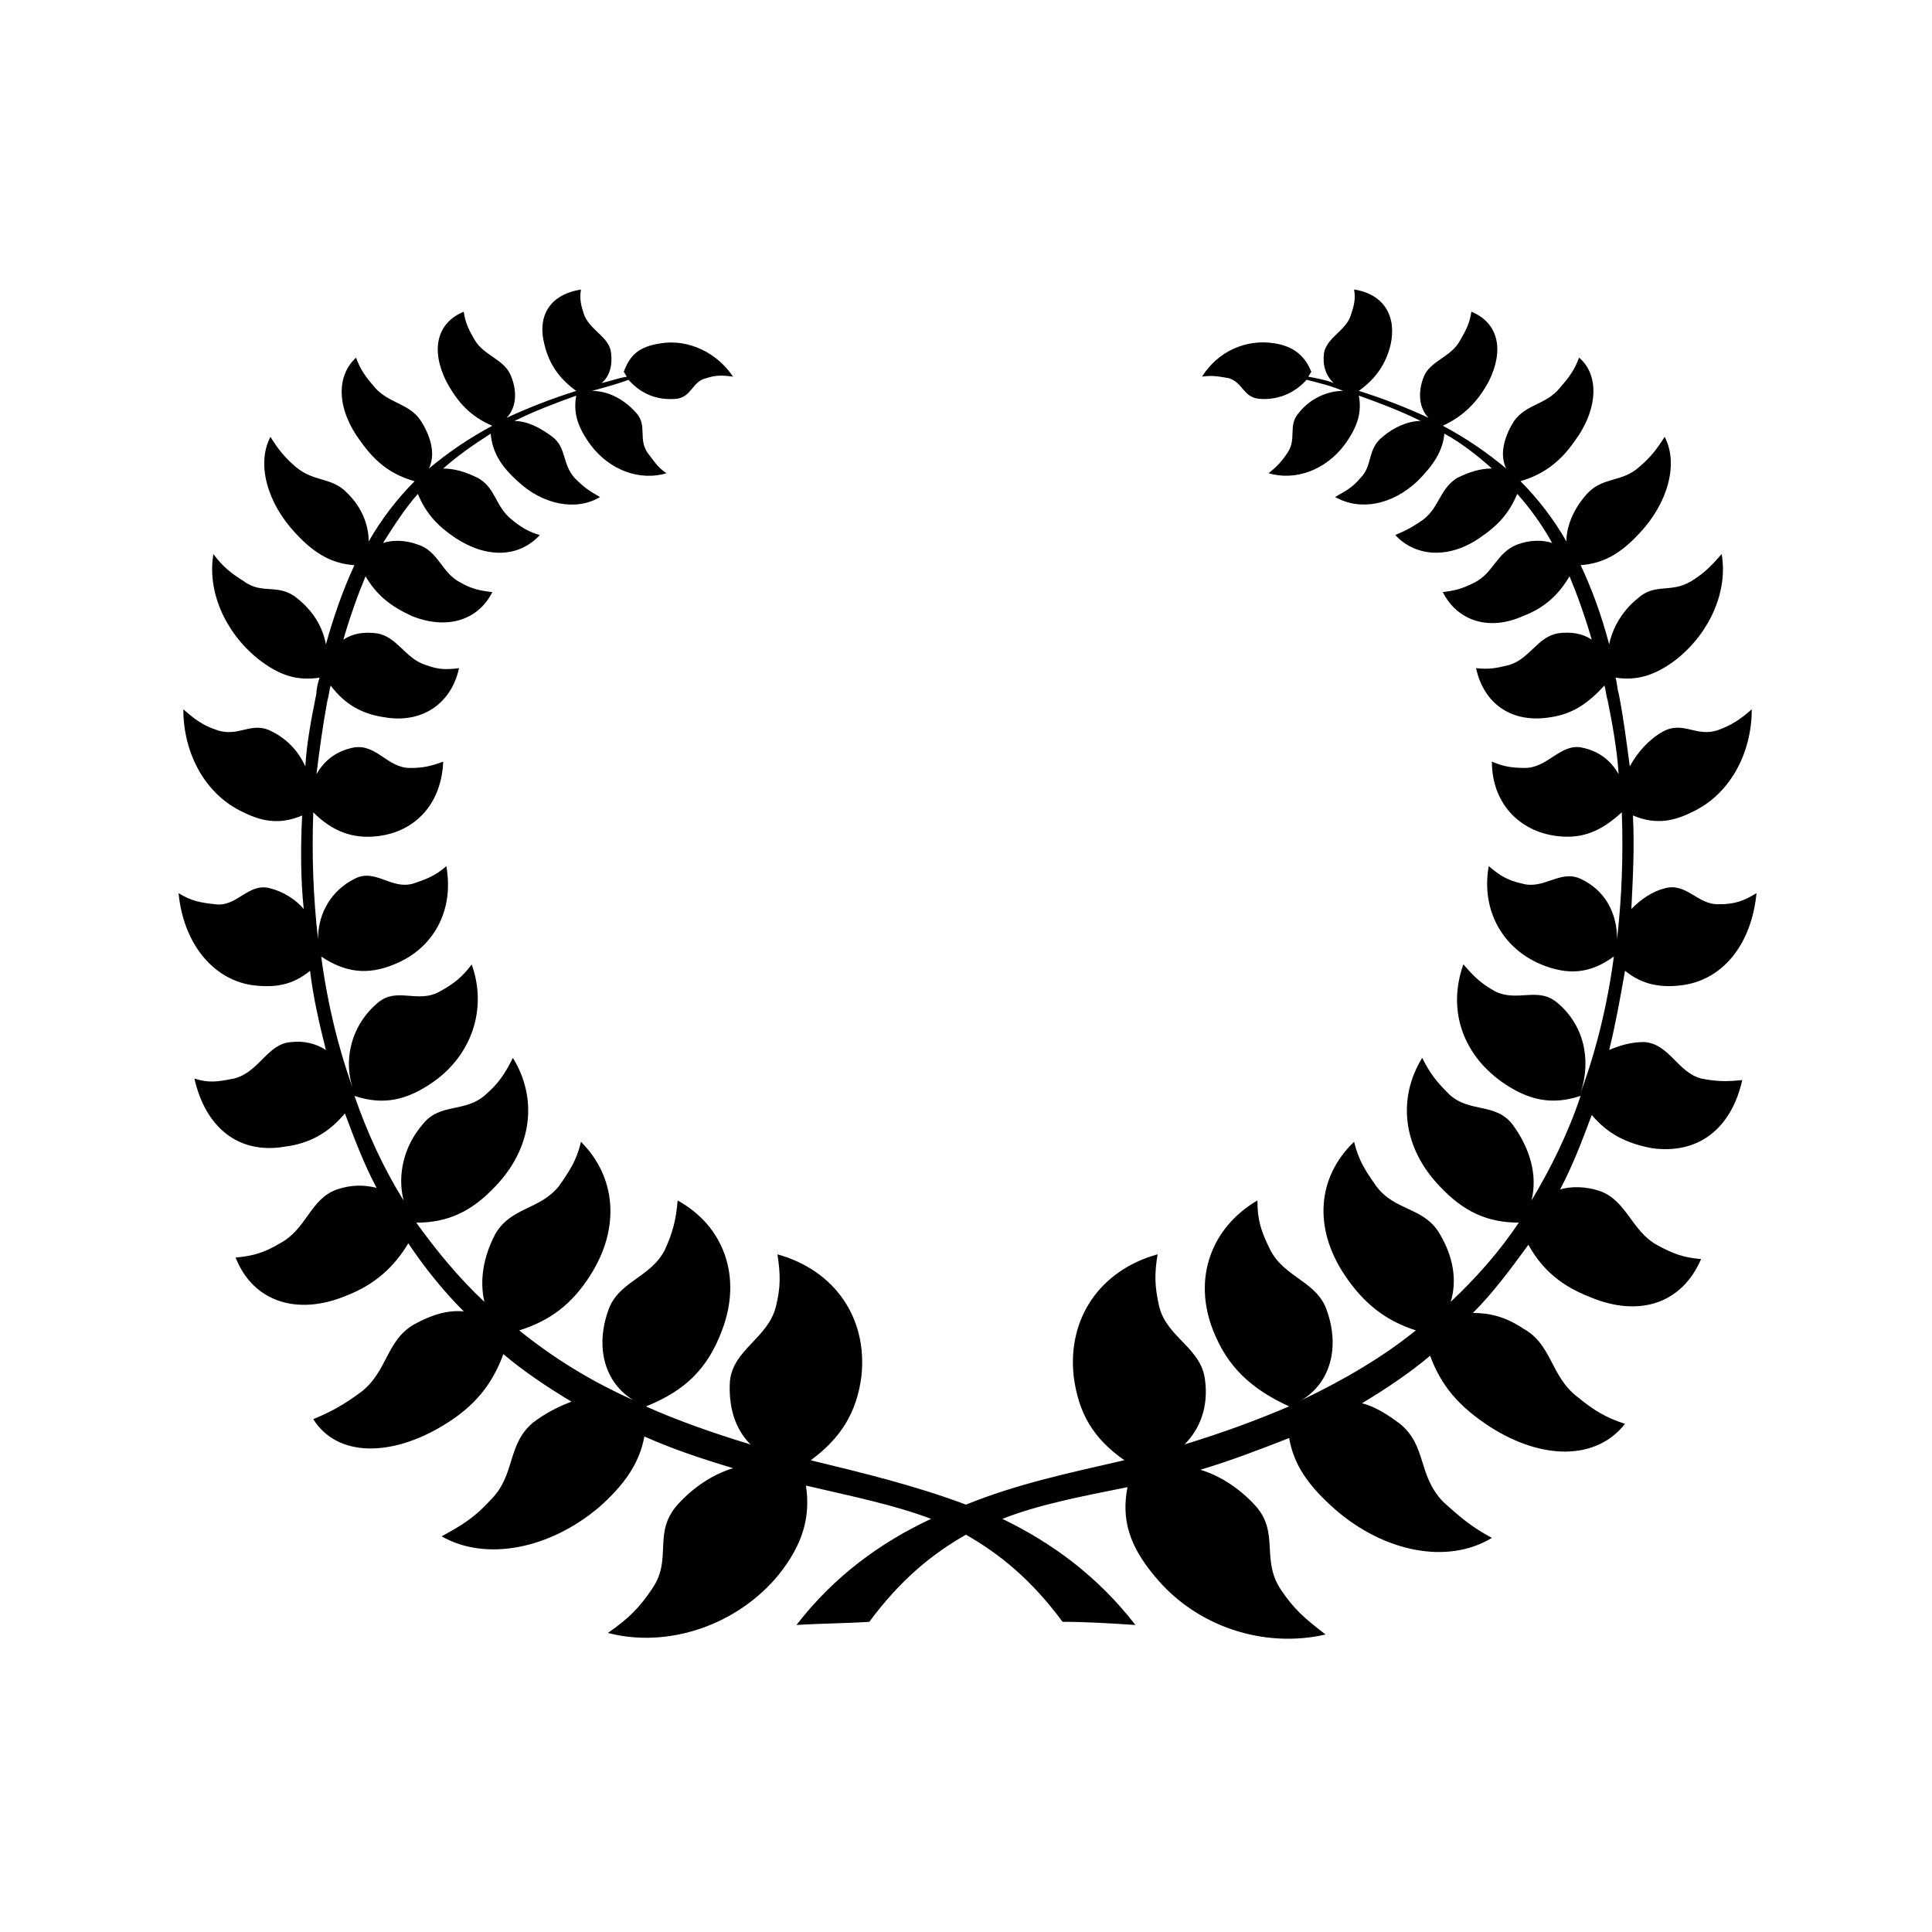 <?xml version="1.0" encoding="UTF-8"?>
<!-- Uploaded to: SVG Repo, www.svgrepo.com, Generator: SVG Repo Mixer Tools -->
<svg fill="#000000" width="800px" height="800px" version="1.1" viewBox="144 144 512 512" xmlns="http://www.w3.org/2000/svg">
 <path d="m594.8 429.81c-6.297-1.68-8.398-9.238-15.113-9.656-3.359 0-6.297 0.84-9.238 2.098 1.68-6.719 2.938-13.855 4.199-20.992 4.617 3.777 9.656 4.617 15.535 3.777 10.914-1.68 18.055-11.336 19.312-24.352-3.359 2.098-5.879 2.938-9.656 2.938-5.879 0.418-8.816-5.879-14.695-4.199-3.359 0.84-6.297 2.938-8.816 5.457 0.418-8.398 0.84-16.375 0.418-24.77 5.039 2.098 9.656 2.098 15.535-0.84 10.078-4.617 15.953-15.535 15.953-27.289-3.359 2.938-5.457 4.199-8.816 5.457-5.879 2.098-9.238-2.519-14.695 0.418-3.777 2.098-6.719 5.457-8.816 9.238-0.84-6.297-1.68-13.016-2.938-19.312-0.418-1.258-0.418-2.938-0.84-4.199 5.457 0.84 10.496-0.418 16.375-5.039 8.816-7.137 13.434-18.055 11.754-27.711-2.938 3.359-4.617 5.039-7.977 7.137-5.457 3.359-9.656 0.418-14.273 4.617-4.199 3.359-6.719 7.977-7.559 12.176-2.098-7.977-4.617-14.695-7.559-20.992 5.879-0.418 10.496-2.938 15.535-8.398 7.559-7.977 10.496-18.473 6.719-25.609-2.098 3.359-3.777 5.457-6.719 7.977-4.617 4.199-9.656 2.519-13.855 7.137-3.777 4.199-5.457 8.816-5.457 12.594-3.359-5.879-7.559-11.336-12.176-15.953 5.879-1.68 10.496-5.039 14.273-10.496 6.297-8.398 6.719-17.633 1.258-22.25-1.258 3.359-2.519 5.039-5.039 7.977-3.777 4.617-8.816 4.199-12.176 8.816-2.938 4.617-3.777 9.238-2.098 12.594-5.039-4.199-10.496-7.977-16.793-11.336 5.457-2.519 9.238-6.297 12.176-11.754 4.199-8.398 2.519-15.535-4.617-18.473-0.418 2.938-1.258 4.617-2.938 7.559-2.519 4.617-7.977 5.457-9.656 9.656-1.68 4.199-1.258 8.398 1.258 10.914-5.457-2.519-11.754-5.039-18.473-7.137 4.617-3.359 7.137-7.137 8.398-12.176 1.68-7.559-1.68-13.434-9.656-14.695 0.418 2.519 0 4.199-0.84 6.719-1.258 4.199-6.297 5.879-7.137 10.078-0.418 3.359 0.418 5.879 2.519 7.977-2.098-0.84-4.617-1.258-6.719-1.68 0.418-0.418 0.418-0.84 0.84-1.258-1.68-4.199-4.617-6.719-9.656-7.559-7.559-1.258-15.113 2.098-19.312 8.816 2.938-0.418 4.617 0 7.137 0.418 3.777 1.258 3.777 5.039 7.977 5.457 4.617 0.418 9.238-1.258 12.594-5.039 3.359 0.84 6.719 1.68 9.656 2.938-4.199 0-8.816 2.098-11.754 5.879-2.938 3.359-0.418 6.719-2.938 10.496-1.68 2.519-2.938 3.777-5.039 5.457 7.137 2.098 15.113-0.84 20.152-7.559 3.359-4.617 4.617-8.398 3.777-13.016 5.879 2.098 11.336 4.199 16.375 6.719-3.359 0-7.137 1.68-10.078 4.199-4.199 3.359-2.519 7.559-5.879 10.914-2.098 2.519-3.777 3.359-6.719 5.039 6.719 3.777 15.113 2.098 21.832-4.199 4.199-4.199 6.719-7.977 7.137-12.594 4.617 2.519 8.816 5.879 12.594 9.238-2.938 0-5.879 0.84-9.238 2.519-4.617 2.938-4.617 7.559-8.816 10.914-2.938 2.098-4.617 2.938-7.559 4.199 5.457 5.879 14.273 6.297 22.25 0.84 5.039-3.359 7.977-6.719 10.078-11.754 3.359 3.777 6.719 8.398 9.238 13.016-2.519-0.84-5.879-0.84-9.238 0.418-5.457 2.098-6.297 7.559-11.336 10.078-3.359 1.68-5.039 2.098-8.398 2.519 3.777 7.559 12.176 10.496 21.41 6.297 5.457-2.098 9.238-5.457 12.176-10.496 2.098 5.039 4.199 10.914 5.879 16.793-2.519-1.68-5.457-2.098-8.816-1.68-5.457 0.84-7.559 6.719-13.016 8.398-3.359 0.84-5.457 1.258-8.816 0.84 2.098 9.656 9.656 14.695 19.734 13.016 5.879-0.84 10.078-3.777 14.273-8.398 0.418 1.258 0.418 2.519 0.84 3.777 1.258 6.297 2.519 13.016 2.938 19.734-2.098-3.777-5.457-6.297-10.078-7.137-5.457-0.84-8.816 5.457-14.695 5.457-3.777 0-5.879-0.418-8.816-1.68 0 10.914 7.137 18.473 17.215 19.734 6.719 0.84 11.754-1.258 17.215-6.297 0.418 11.336 0 22.672-1.258 33.586 0-7.137-3.359-13.016-9.656-15.953-5.457-2.519-9.656 2.938-15.535 1.258-3.777-0.84-5.879-2.098-8.816-4.617-2.098 11.754 3.777 21.832 13.855 26.031 7.137 2.938 13.016 2.519 19.312-2.098-1.68 12.594-4.617 24.77-8.816 36.105 2.938-8.816 0.84-18.055-6.297-23.93-5.039-4.199-10.496 0-16.375-2.938-3.777-2.098-5.457-3.777-8.398-7.137-4.199 11.754-0.418 23.512 10.078 31.066 7.137 5.039 13.434 6.297 20.992 3.777-3.359 10.078-7.977 19.312-13.016 27.711 1.68-6.719-0.418-13.855-5.039-20.152-4.617-5.879-11.336-2.938-16.793-7.977-3.359-3.359-5.039-5.457-7.137-9.656-6.719 10.914-5.039 23.93 4.617 34.008 6.297 6.719 12.594 9.656 20.992 9.656-5.039 7.559-11.336 14.695-18.055 20.992 1.68-5.457 0.84-11.754-2.938-18.055-4.199-7.137-11.754-5.879-16.793-12.594-2.938-4.199-4.617-6.719-5.879-11.754-9.656 9.238-10.914 22.672-2.519 35.266 5.039 7.559 10.914 12.176 18.895 14.695-8.816 7.137-18.895 13.016-30.23 18.473 7.559-4.617 10.078-13.855 6.719-23.512-2.519-7.977-11.336-8.816-15.113-16.375-2.519-5.039-3.359-7.977-3.359-13.016-12.176 7.137-17.215 20.57-11.754 34.426 3.777 9.656 10.078 15.535 20.152 20.152-8.816 3.777-18.055 7.137-27.711 10.078 4.199-4.199 6.297-10.078 5.457-16.793-0.84-8.816-10.078-11.336-12.176-19.734-1.258-5.457-1.258-8.816-0.418-13.855-15.113 4.199-23.93 16.793-22.25 32.328 1.258 9.656 5.039 16.375 13.434 22.25-14.684 3.367-28.539 6.305-41.973 11.766-13.434-5.039-27.289-8.398-41.145-11.754 7.977-5.879 12.176-12.594 13.434-22.25 1.68-15.535-7.137-28.129-22.25-32.328 0.84 5.457 0.84 8.816-0.418 13.855-2.098 8.398-11.336 11.336-12.176 19.734-0.418 6.719 1.258 12.594 5.457 16.793-9.656-2.938-19.312-6.297-27.711-10.078 10.496-4.199 16.375-10.078 20.152-20.152 5.457-14.273 0.418-27.711-11.754-34.426-0.418 5.039-1.258 8.398-3.359 13.016-3.777 7.559-12.594 8.398-15.113 16.375-3.359 9.656-0.84 18.895 6.719 23.512-11.336-5.039-21.41-11.336-30.23-18.473 7.977-2.519 13.855-6.719 18.895-14.695 7.977-12.594 6.719-26.031-2.519-35.266-1.258 5.039-2.938 7.559-5.879 11.754-5.039 6.297-12.594 5.457-16.793 12.594-3.359 6.297-4.199 12.594-2.938 18.055-6.719-6.297-12.594-13.434-18.055-20.992 8.398 0 14.695-2.938 20.992-9.656 9.656-10.078 11.336-23.09 4.617-34.008-2.098 4.199-3.777 6.719-7.137 9.656-5.457 5.039-12.176 2.098-16.793 7.977-5.039 5.879-6.719 13.434-5.039 20.152-5.457-8.816-9.656-18.055-13.016-27.711 7.559 2.519 13.855 1.258 20.992-3.777 10.078-7.137 14.273-19.312 10.078-31.066-2.519 3.359-4.617 5.039-8.398 7.137-5.879 3.359-11.336-1.258-16.375 2.938-7.137 5.879-9.656 15.535-6.297 23.93-4.199-11.336-7.137-23.512-8.816-36.105 6.297 4.199 12.176 5.039 19.312 2.098 10.496-4.199 15.953-14.273 13.855-26.031-2.938 2.519-5.039 3.359-8.816 4.617-5.879 1.68-10.078-4.199-15.535-1.258-5.879 2.938-9.656 8.816-9.656 15.953-1.258-10.914-1.68-22.25-1.258-33.586 5.039 5.039 10.496 7.137 17.215 6.297 10.078-1.258 16.793-8.816 17.215-19.734-3.359 1.258-5.457 1.68-8.816 1.68-5.879 0-8.816-6.297-14.695-5.457-4.617 0.84-7.977 3.359-10.078 7.137 0.84-6.719 1.68-13.016 2.938-19.734 0.418-1.258 0.418-2.519 0.84-3.777 3.777 5.039 8.398 7.559 14.273 8.398 9.656 1.68 17.633-3.359 19.734-13.016-3.359 0.418-5.457 0.418-8.816-0.84-5.457-1.68-7.559-7.559-13.016-8.398-3.359-0.418-6.297 0-8.816 1.68 1.68-5.879 3.777-11.754 5.879-16.793 2.938 5.039 6.719 7.977 12.176 10.496 9.238 3.777 17.633 1.258 21.41-6.297-3.359-0.418-5.457-0.84-8.398-2.519-5.039-2.519-5.879-8.398-11.336-10.078-3.359-1.258-6.719-1.258-9.238-0.418 2.938-4.617 5.879-9.238 9.238-13.016 2.098 5.039 5.039 8.398 10.078 11.754 8.398 5.457 16.793 5.039 22.25-0.84-2.938-0.84-5.039-2.098-7.559-4.199-4.199-3.359-4.199-8.398-8.816-10.914-3.359-1.68-6.297-2.519-9.238-2.519 3.777-3.359 7.977-6.297 12.594-9.238 0.418 5.039 2.938 8.816 7.137 12.594 6.719 6.297 15.535 7.977 21.832 4.199-2.938-1.68-4.199-2.519-6.719-5.039-3.359-3.777-2.098-7.977-5.879-10.914-3.359-2.519-6.719-4.199-10.078-4.199 5.039-2.519 10.496-4.617 16.375-6.719-0.84 4.617 0.418 8.398 3.777 13.016 5.039 6.719 13.016 9.656 20.152 7.559-2.519-1.68-3.359-3.359-5.039-5.457-2.519-3.777 0-7.137-2.938-10.496-3.359-3.777-7.559-5.879-11.754-5.879 2.938-0.84 6.297-1.68 9.656-2.938 3.359 3.777 7.559 5.457 12.594 5.039 4.199-0.418 4.199-4.617 7.977-5.457 2.519-0.84 4.199-0.84 7.137-0.418-4.199-6.297-11.754-10.078-19.312-8.816-5.457 0.84-7.977 2.938-9.656 7.559 0.418 0.418 0.418 0.84 0.84 1.258-2.519 0.418-4.617 1.258-6.719 1.68 2.098-1.68 2.938-4.617 2.519-7.977-0.418-4.199-5.457-5.879-7.137-10.078-0.84-2.519-1.258-4.199-0.84-6.719-7.977 1.258-11.754 6.719-9.656 14.695 1.258 5.039 3.777 8.816 8.398 12.176-6.719 2.098-13.016 4.617-18.473 7.137 2.519-2.519 2.938-6.719 1.258-10.914-1.68-4.617-7.137-5.457-9.656-9.656-1.68-2.938-2.519-4.617-2.938-7.559-7.137 2.938-8.816 10.078-4.617 18.473 2.938 5.457 6.297 9.238 12.176 11.754-6.297 3.359-11.754 7.137-16.793 11.336 1.68-3.359 0.84-7.977-2.098-12.594-2.938-4.617-8.398-4.617-12.176-8.816-2.519-2.938-3.777-4.617-5.039-7.977-5.457 5.039-5.039 13.855 1.258 22.25 4.199 5.879 8.398 8.816 14.273 10.496-4.617 4.617-8.816 10.078-12.176 15.953 0-4.199-1.68-8.816-5.457-12.594-4.199-4.617-8.816-2.938-13.855-7.137-2.938-2.519-4.617-4.617-6.719-7.977-3.777 7.137-0.84 17.633 6.719 25.609 5.039 5.457 9.656 7.977 15.535 8.398-2.938 6.297-5.457 13.434-7.559 20.992-0.84-4.617-3.359-8.816-7.559-12.176-5.039-4.199-9.238-0.84-14.273-4.617-3.359-2.098-5.457-3.777-7.977-7.137-1.68 9.656 2.938 20.57 11.754 27.711 5.879 4.617 10.496 5.879 16.375 5.039-0.418 1.258-0.84 2.938-0.84 4.199-1.258 6.297-2.519 12.594-2.938 19.312-1.68-3.777-4.617-7.137-8.816-9.238-5.457-2.938-8.816 1.68-14.695-0.418-3.777-1.258-5.879-2.938-8.816-5.457 0 11.754 5.879 22.672 15.953 27.289 5.879 2.938 10.496 2.938 15.535 0.84-0.418 8.398-0.418 16.793 0.418 24.77-2.098-2.519-5.457-4.617-8.816-5.457-5.879-1.68-8.816 5.039-14.695 4.199-3.777-0.418-6.297-0.84-9.656-2.938 1.258 13.016 8.816 22.672 19.312 24.352 6.297 0.84 10.914 0 15.535-3.777 0.84 7.137 2.519 14.273 4.199 20.992-2.519-1.68-5.879-2.519-9.238-2.098-6.297 0.418-8.398 7.977-15.113 9.656-4.199 0.84-6.719 1.258-10.496 0 2.938 13.016 11.754 20.152 23.93 18.055 6.719-0.84 11.754-3.777 15.953-8.816 2.519 6.719 5.039 13.434 8.398 19.734-3.359-0.84-6.719-0.84-10.496 0.418-7.137 2.519-7.977 10.496-15.113 14.273-4.199 2.519-7.137 3.359-11.754 3.777 4.617 11.754 16.375 15.535 29.391 10.078 7.559-2.938 12.594-7.559 16.375-13.855 4.199 6.297 9.238 12.594 14.695 18.055-4.199-0.418-8.398 0.84-13.016 3.359-7.559 4.199-7.137 12.594-14.273 18.055-4.617 3.359-7.559 5.039-12.594 7.137 6.297 10.059 20.574 10.059 34.426 1.664 8.398-5.039 13.016-10.914 15.953-18.895 5.457 4.617 11.754 8.816 18.055 12.594-3.359 1.258-6.719 2.938-10.078 5.457-7.137 5.879-4.617 13.855-11.336 20.57-4.199 4.617-7.559 6.719-13.016 9.656 11.754 6.719 28.551 3.359 41.562-7.559 6.719-5.879 10.914-11.754 12.176-18.895 7.559 3.359 15.113 5.879 23.512 8.398-5.457 1.68-10.496 5.039-14.695 9.656-6.719 7.559-1.258 14.273-6.719 22.25-3.359 5.039-6.297 7.977-11.754 11.754 15.953 4.199 34.426-2.098 45.344-15.535 6.297-7.977 8.398-15.113 7.137-23.512 12.594 2.938 23.09 5.039 33.168 8.816-13.434 6.297-25.609 15.113-35.688 28.129 6.297-0.418 13.016-0.418 19.312-0.84 8.398-11.336 16.793-18.055 25.609-23.09 8.816 5.039 17.215 11.754 25.609 23.09 6.297 0 13.016 0.418 19.312 0.84-10.078-13.016-22.25-21.832-35.266-28.129 9.656-3.777 20.57-5.879 33.168-8.398-1.68 8.398 0.418 15.535 7.137 23.512 10.914 13.434 28.969 19.312 45.344 15.535-5.457-4.199-8.398-6.719-11.754-11.754-5.457-7.977-0.418-15.113-6.719-22.25-4.199-4.617-9.238-7.977-14.695-9.656 8.398-2.519 15.953-5.457 23.512-8.398 1.258 7.137 5.039 12.594 12.176 18.895 13.016 11.336 29.809 14.695 41.562 7.559-5.457-2.938-8.398-5.457-13.016-9.656-6.719-7.137-4.199-14.695-11.336-20.57-3.359-2.519-6.719-4.617-10.078-5.457 6.297-3.777 12.594-7.977 18.055-12.594 2.938 7.977 7.559 13.434 15.953 18.895 13.855 8.816 28.129 8.816 35.688-0.84-5.039-1.68-7.977-3.359-12.594-7.137-7.137-5.457-6.719-13.855-14.273-18.055-5.031-3.356-9.23-4.195-13.43-4.195 5.457-5.457 10.078-11.754 14.695-18.055 3.777 6.719 8.816 10.914 16.375 13.855 13.016 5.457 24.352 1.68 29.391-10.078-4.617-0.418-7.137-1.258-11.754-3.777-6.719-3.777-7.977-11.754-15.113-14.273-3.777-1.258-7.559-1.258-10.496-0.418 3.359-6.297 5.879-13.016 8.398-19.734 4.199 5.039 9.238 7.559 15.953 8.816 12.176 1.68 20.992-5.039 23.93-18.055-4.203 0.422-6.723 0.422-10.922-0.418z"/>
</svg>